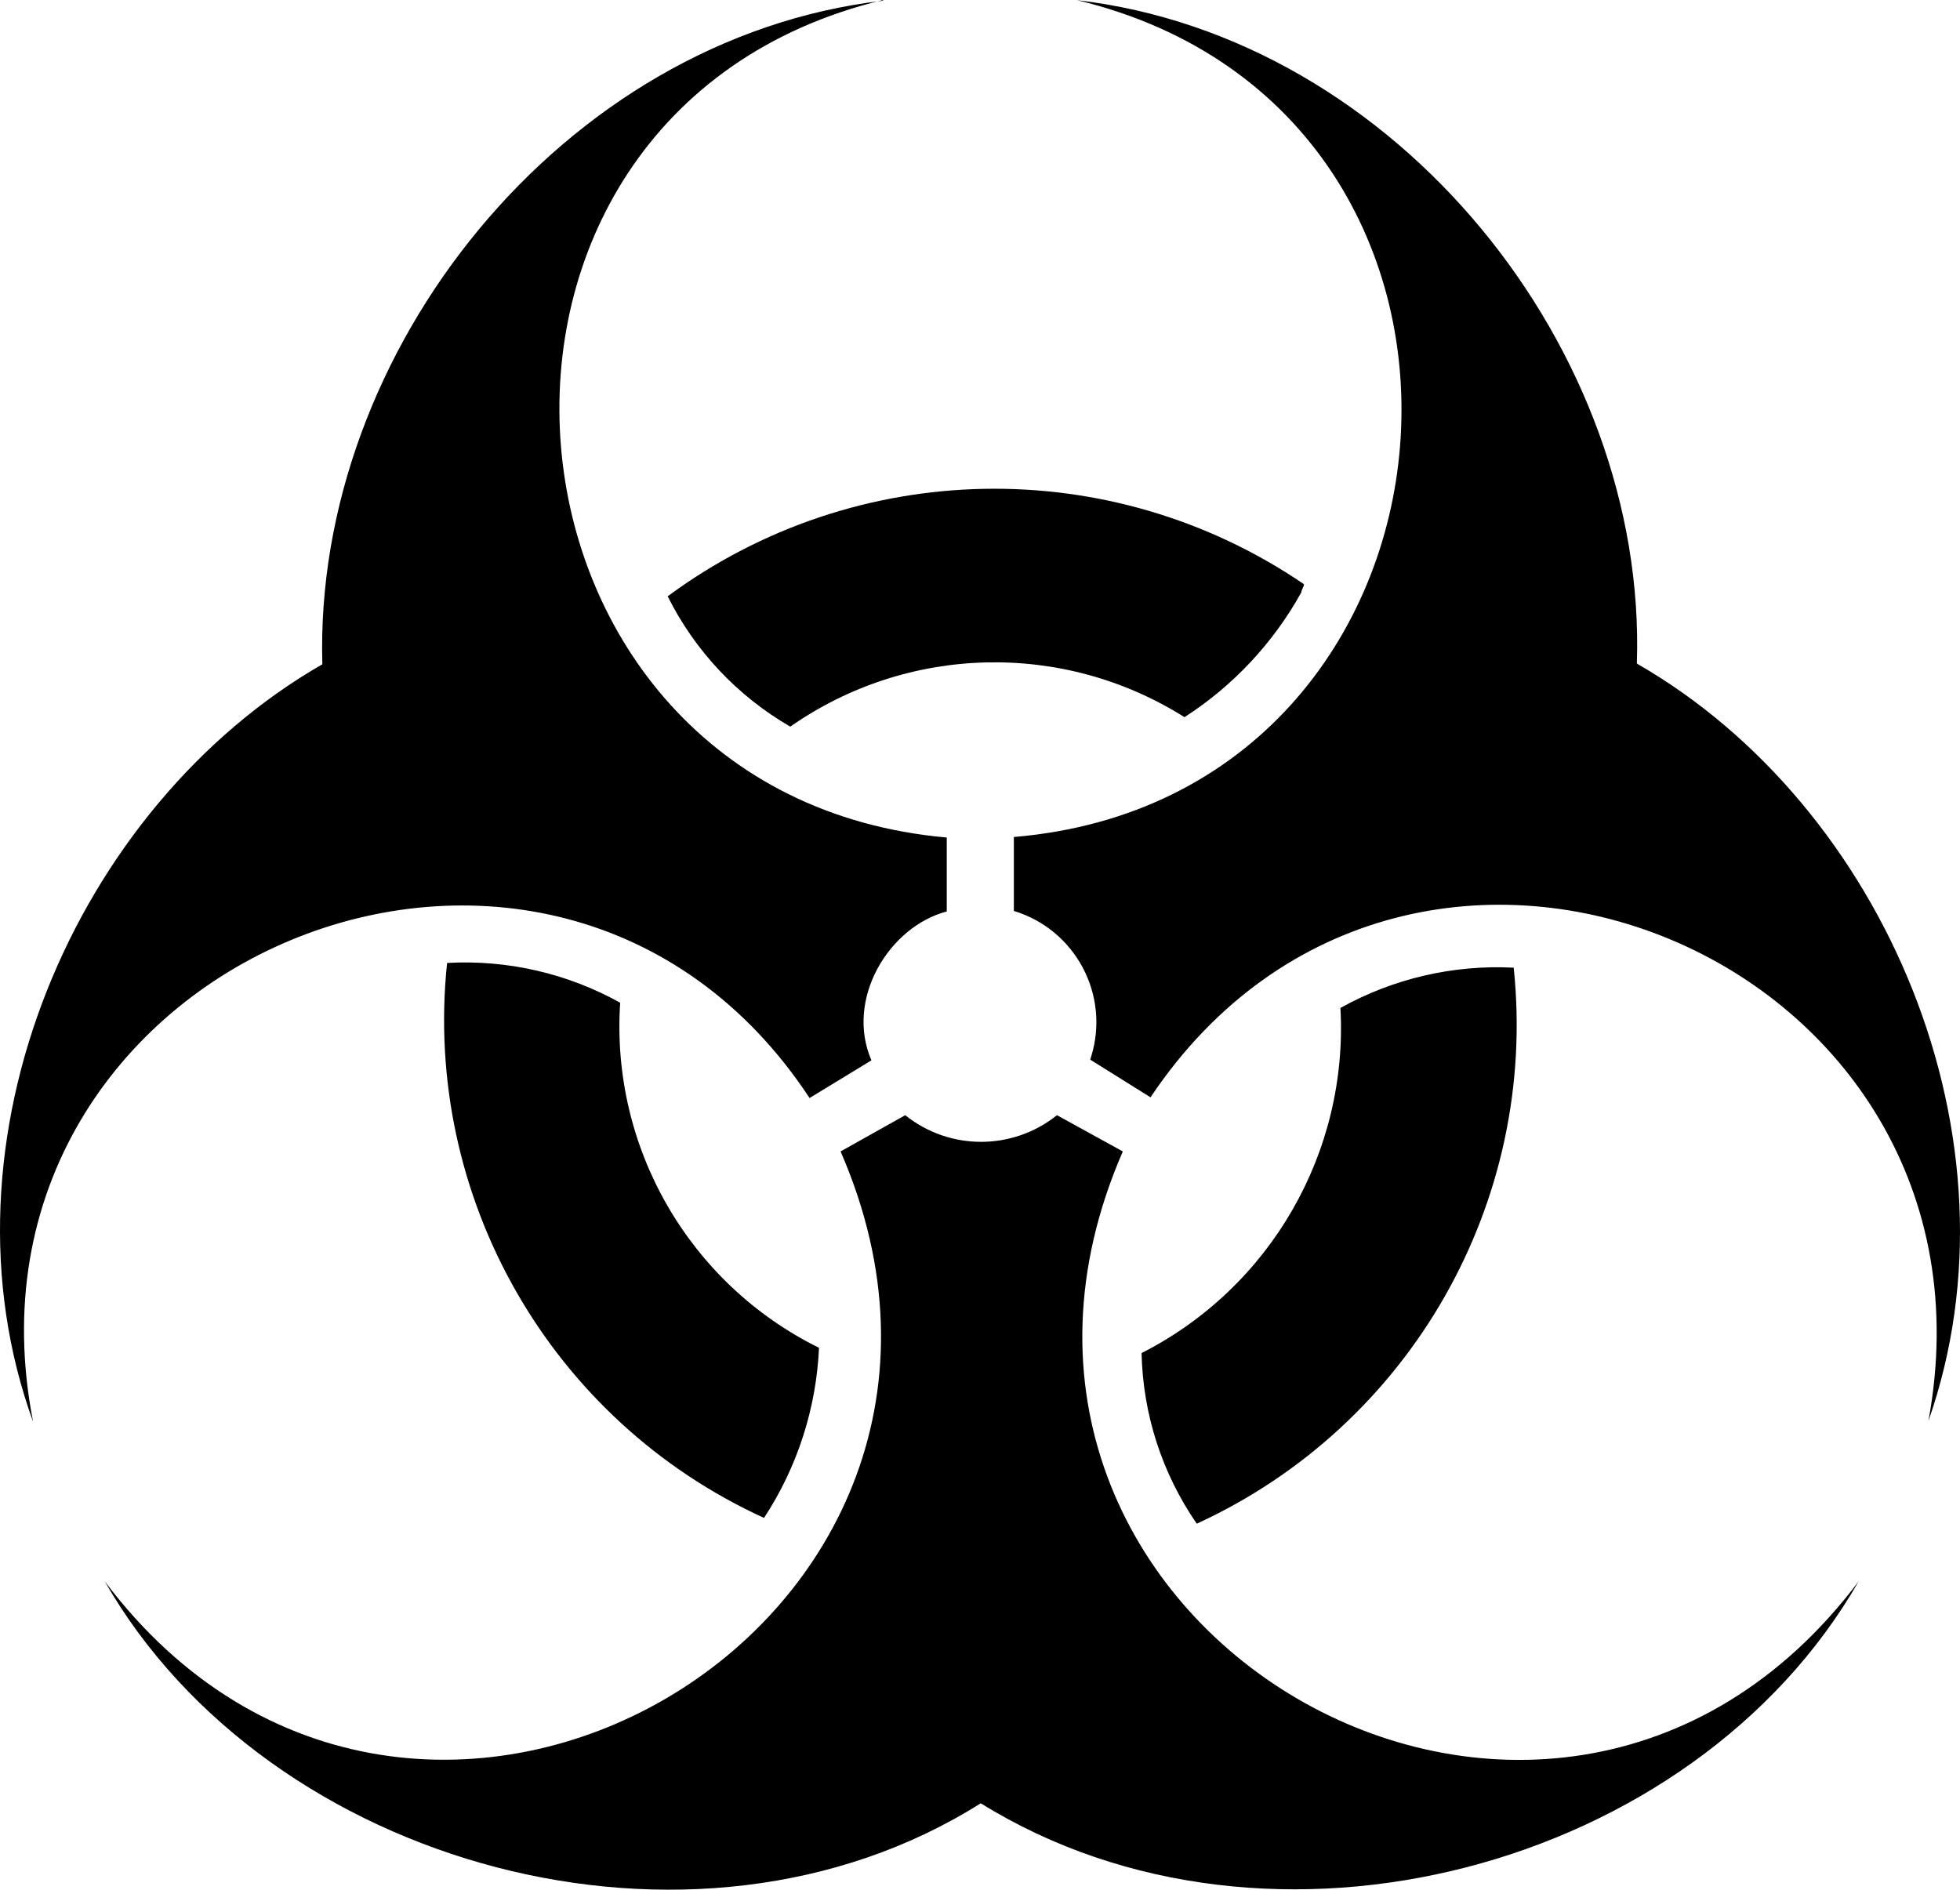 <?xml version="1.0" encoding="UTF-8" standalone="no"?>
<!DOCTYPE svg PUBLIC "-//W3C//DTD SVG 1.1//EN" "http://www.w3.org/Graphics/SVG/1.1/DTD/svg11.dtd">
<!-- Created with Vectornator (http://vectornator.io/) -->
<svg height="100%" stroke-miterlimit="10" style="fill-rule:nonzero;clip-rule:evenodd;stroke-linecap:round;stroke-linejoin:round;" version="1.1" viewBox="84.391 98.76 111.873 107.873" width="100%" xml:space="preserve" xmlns="http://www.w3.org/2000/svg" xmlns:vectornator="http://vectornator.io" xmlns:xlink="http://www.w3.org/1999/xlink">
<defs/>
<clipPath id="ArtboardFrame">
<rect height="107.873" width="111.873" x="84.391" y="98.76"/>
</clipPath>
<g clip-path="url(#ArtboardFrame)" id="Layer" vectornator:layerName="Layer">
<path d="M122.5 132.8C124.054 135.912 126.488 138.5 129.5 140.24C136.208 135.549 145.075 135.336 152 139.7C154.778 137.911 157.07 135.461 158.67 132.57C158.67 132.42 158.82 132.26 158.82 132.11L158.82 132.11C147.797 124.597 133.229 124.874 122.5 132.8ZM134.79 98.8C116.52 100.93 102.27 118.8 102.79 136.68L102.79 136.68C88.65 144.81 80.47 163.92 86.28 179.92C81.11 153.56 115.9 139.13 130.6 161.44L134.13 159.29C132.62 155.79 135.13 151.66 138.43 150.79L138.43 146.57C111.34 144.17 108 105.22 134.79 98.76L134.79 98.8ZM131.14 175.7C123.721 172.033 119.241 164.258 119.79 156L119.79 156C116.778 154.323 113.352 153.536 109.91 153.73C108.511 167.079 115.792 179.831 128 185.41C129.907 182.503 130.992 179.134 131.14 175.66L131.14 175.7ZM140.37 201.7C156.87 211.94 181.07 205.43 190.48 189.03C172.75 212.59 136.72 191.49 148.48 164.49L144.72 162.42C142.19 164.449 138.59 164.449 136.06 162.42L132.37 164.49C144.12 191.49 108.07 212.57 90.37 189.03C99.71 205.34 124 212.03 140.37 201.7M170.79 154C167.343 153.822 163.915 154.619 160.9 156.3L160.9 156.3C161.355 164.536 156.903 172.263 149.55 176C149.624 179.485 150.719 182.872 152.7 185.74C164.911 180.132 172.188 167.364 170.79 154ZM145.87 98.77C172.69 105.22 169.41 144.26 142.26 146.54L142.26 150.76L142.26 150.76C145.771 151.827 147.75 155.54 146.68 159.05L146.62 159.25L150.06 161.4C164.95 139.15 199.36 153.4 194.46 179.88C200.09 163.82 191.99 144.77 177.82 136.64L177.82 136.64C178.42 118.76 164.15 100.9 145.87 98.77Z" fill="#000000" fill-rule="nonzero" opacity="1" stroke="none" vectornator:layerName="path"/>
</g>
</svg>

